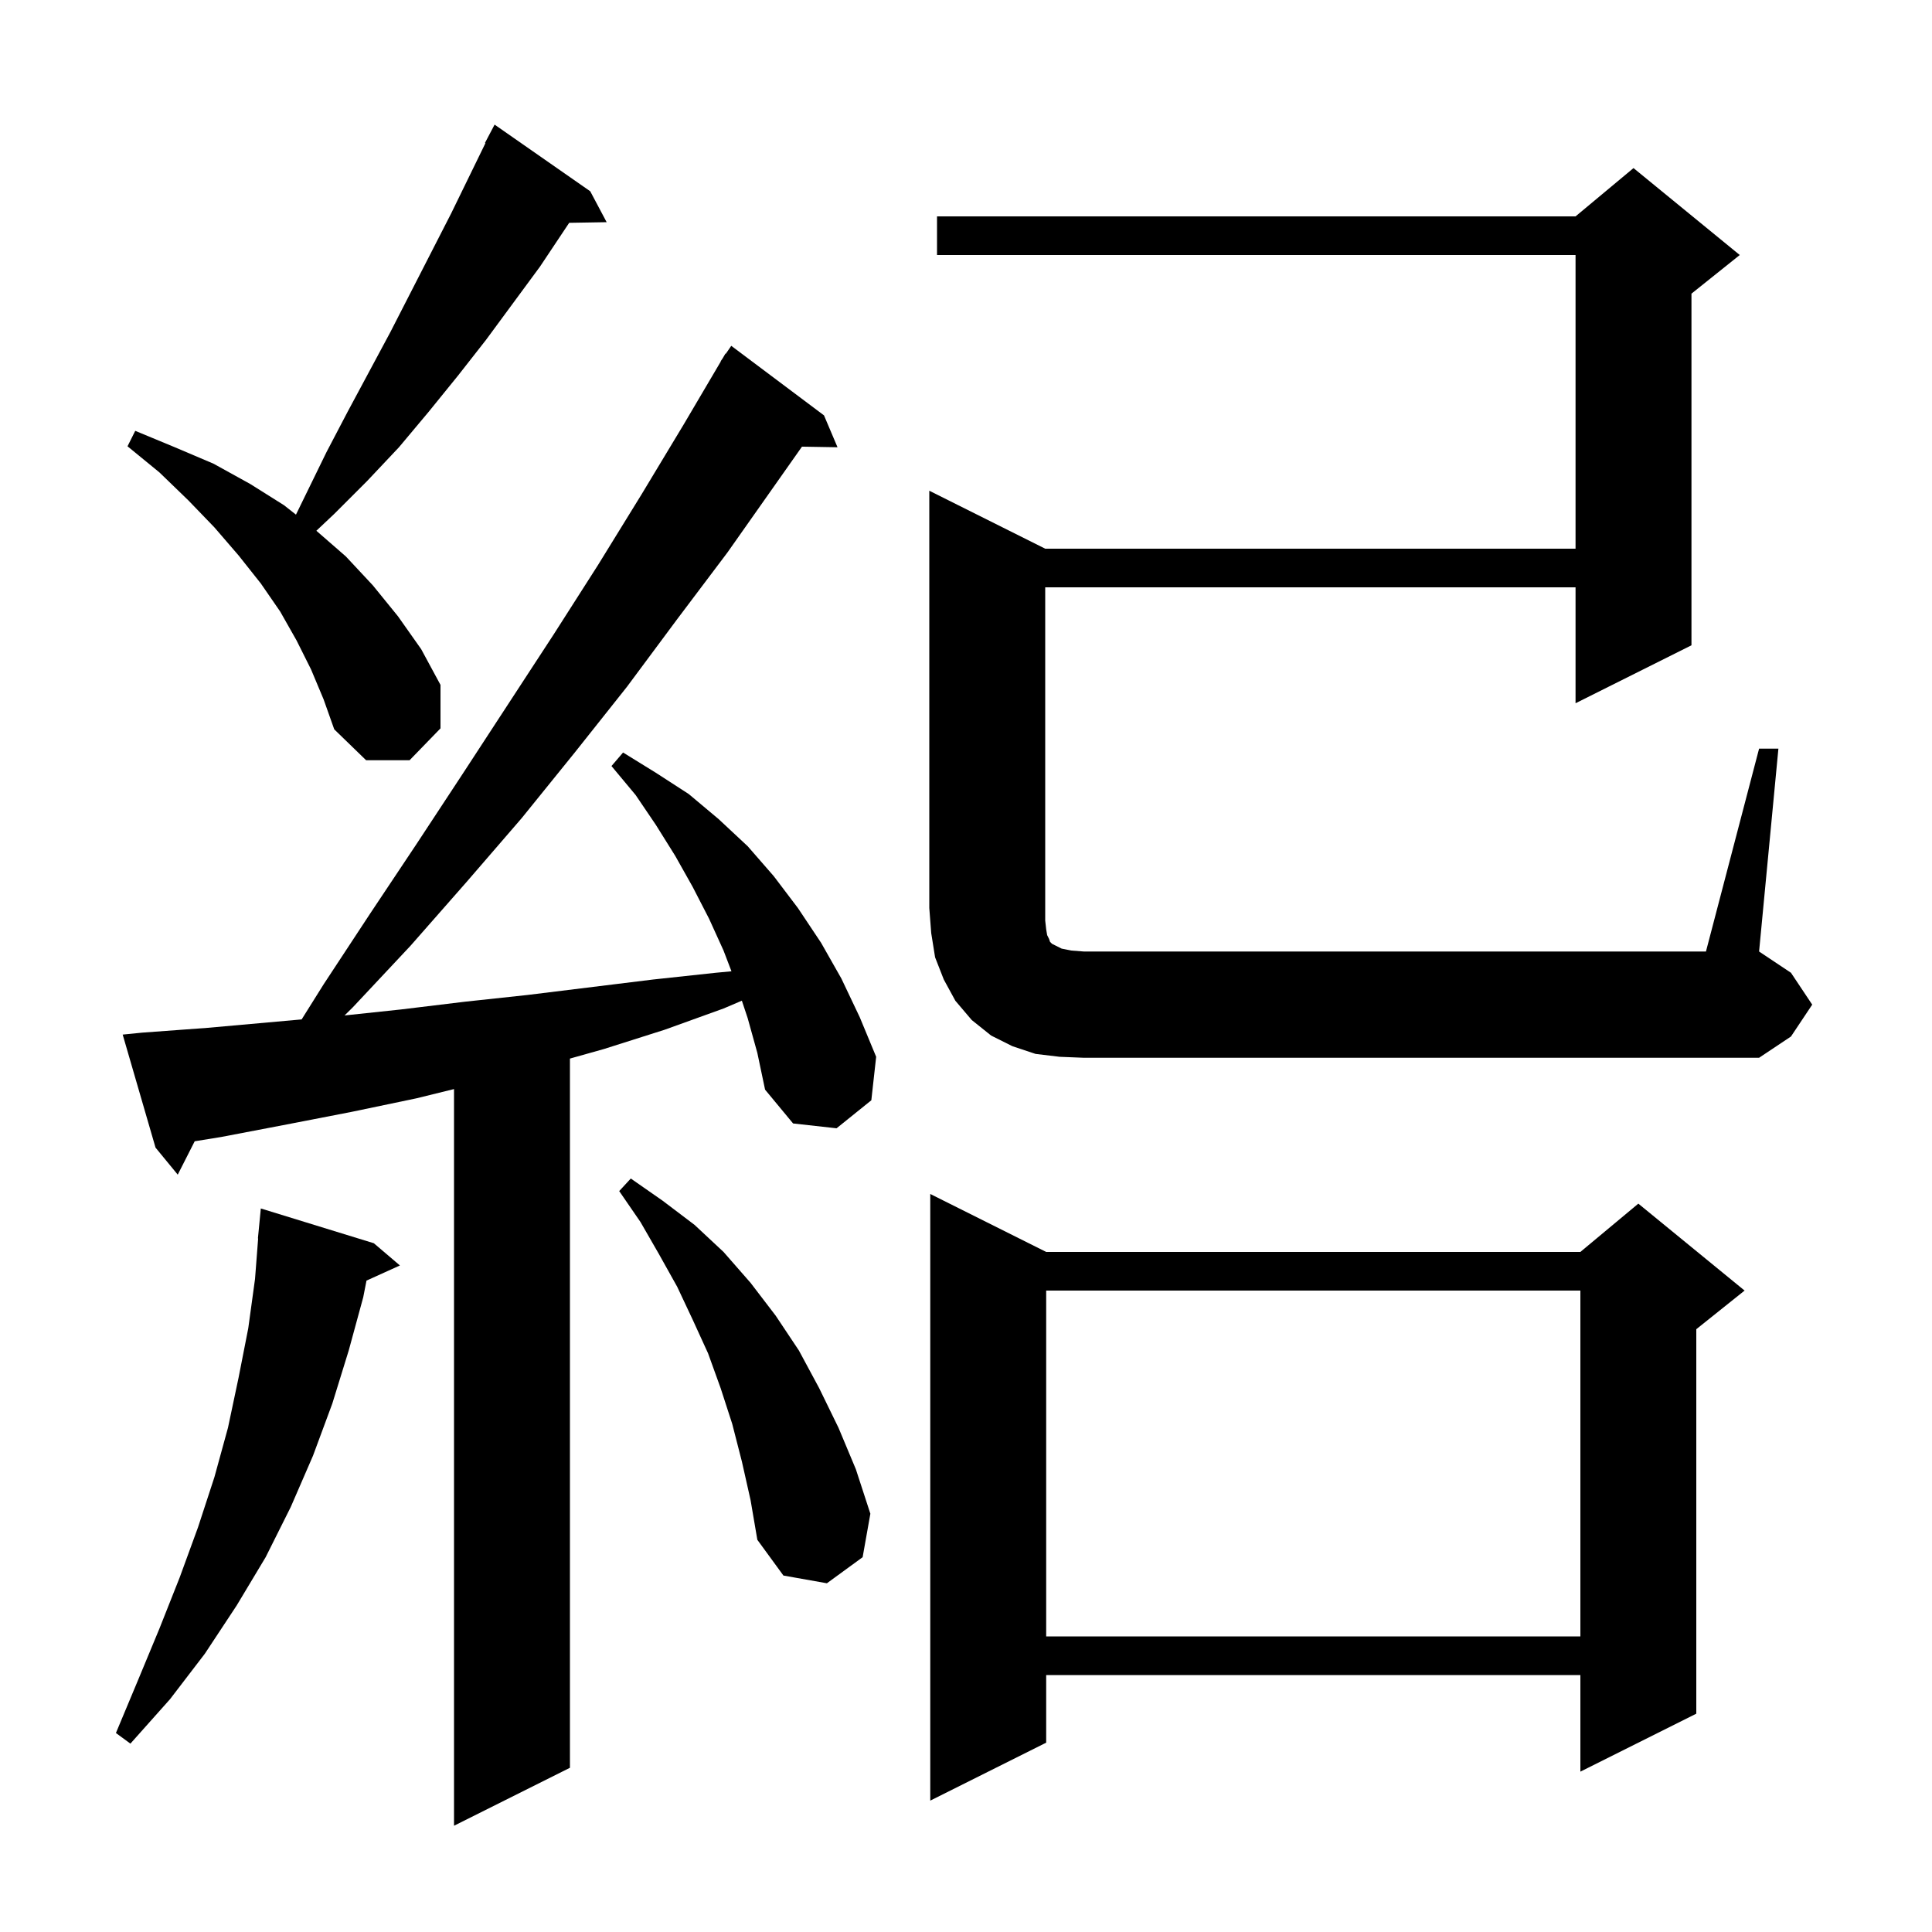 <svg xmlns="http://www.w3.org/2000/svg" xmlns:xlink="http://www.w3.org/1999/xlink" version="1.1" baseProfile="full" viewBox="0 0 200 200" width="200" height="200"><g fill="currentColor"><path d="M 77.4 105.4 L 76.797 103.591 L 74.9 104.4 L 68.8 106.6 L 62.5 108.6 L 59.0 109.584 L 59.0 183.0 L 47.0 189.0 L 47.0 112.74 L 43.1 113.7 L 36.4 115.1 L 29.7 116.4 L 22.9 117.7 L 20.155 118.144 L 18.4 121.6 L 16.1 118.8 L 12.7 107.1 L 14.7 106.9 L 21.5 106.4 L 31.226 105.529 L 33.5 101.9 L 38.3 94.6 L 43.1 87.4 L 47.9 80.1 L 57.3 65.7 L 61.9 58.5 L 66.4 51.2 L 70.8 43.9 L 74.622 37.412 L 74.6 37.4 L 74.801 37.108 L 75.1 36.6 L 75.135 36.622 L 75.7 35.8 L 85.3 43.0 L 86.7 46.3 L 83.021 46.237 L 75.3 57.2 L 70.1 64.1 L 64.9 71.1 L 59.5 77.9 L 54.0 84.7 L 48.3 91.3 L 42.5 97.9 L 36.5 104.3 L 35.668 105.119 L 41.5 104.5 L 48.1 103.7 L 54.6 103.0 L 67.6 101.4 L 74.1 100.7 L 75.721 100.548 L 74.9 98.4 L 73.4 95.1 L 71.7 91.8 L 69.9 88.6 L 67.9 85.4 L 65.8 82.3 L 63.3 79.3 L 64.5 77.9 L 67.9 80.0 L 71.3 82.2 L 74.4 84.8 L 77.4 87.6 L 80.1 90.7 L 82.6 94.0 L 85.0 97.6 L 87.1 101.3 L 89.0 105.3 L 90.7 109.4 L 90.2 113.9 L 86.6 116.8 L 82.1 116.3 L 79.2 112.8 L 78.4 109.0 Z M 108.3 129.6 L 163.6 129.6 L 169.6 124.6 L 180.6 133.6 L 175.6 137.6 L 175.6 177.4 L 163.6 183.4 L 163.6 173.4 L 108.3 173.4 L 108.3 180.4 L 96.3 186.4 L 96.3 123.6 Z M 38.7 128.7 L 41.4 131.0 L 37.94 132.567 L 37.6 134.3 L 36.1 139.8 L 34.4 145.3 L 32.4 150.7 L 30.1 156.0 L 27.5 161.2 L 24.5 166.2 L 21.2 171.2 L 17.6 175.9 L 13.5 180.5 L 12.0 179.4 L 14.3 173.9 L 16.5 168.6 L 18.6 163.3 L 20.5 158.1 L 22.2 152.9 L 23.6 147.8 L 24.7 142.6 L 25.7 137.5 L 26.4 132.4 L 26.723 128.201 L 26.7 128.2 L 27.0 125.1 Z M 108.3 133.6 L 108.3 169.4 L 163.6 169.4 L 163.6 133.6 Z M 76.8 151.3 L 75.8 147.4 L 74.6 143.7 L 73.3 140.1 L 71.7 136.6 L 70.1 133.2 L 68.2 129.8 L 66.3 126.5 L 64.1 123.3 L 65.3 122.0 L 68.6 124.3 L 71.9 126.8 L 74.9 129.6 L 77.7 132.8 L 80.3 136.2 L 82.7 139.8 L 84.8 143.7 L 86.8 147.8 L 88.6 152.1 L 90.1 156.7 L 89.3 161.2 L 85.6 163.9 L 81.1 163.1 L 78.4 159.4 L 77.7 155.3 Z M 182.1 77.5 L 184.1 77.5 L 182.1 98.5 L 185.4 100.7 L 187.6 104.0 L 185.4 107.3 L 182.1 109.5 L 112.2 109.5 L 109.7 109.4 L 107.2 109.1 L 104.8 108.3 L 102.6 107.2 L 100.6 105.6 L 98.9 103.6 L 97.7 101.4 L 96.8 99.1 L 96.4 96.6 L 96.2 94.0 L 96.2 50.8 L 108.2 56.8 L 163.1 56.8 L 163.1 26.4 L 97.0 26.4 L 97.0 22.4 L 163.1 22.4 L 169.1 17.4 L 180.1 26.4 L 175.1 30.4 L 175.1 66.8 L 163.1 72.8 L 163.1 60.8 L 108.2 60.8 L 108.2 95.3 L 108.3 96.2 L 108.4 96.8 L 108.6 97.2 L 108.7 97.5 L 108.9 97.7 L 109.9 98.2 L 110.9 98.4 L 112.2 98.5 L 176.6 98.5 Z M 32.2 69.3 L 30.7 66.3 L 29.0 63.3 L 27.0 60.4 L 24.7 57.5 L 22.2 54.6 L 19.5 51.8 L 16.5 48.9 L 13.2 46.2 L 14.0 44.6 L 18.1 46.3 L 22.1 48.0 L 25.9 50.1 L 29.4 52.3 L 30.638 53.275 L 33.8 46.8 L 36.0 42.6 L 40.4 34.4 L 46.7 22.1 L 50.25 14.823 L 50.2 14.8 L 51.2 12.9 L 61.1 19.8 L 62.8 23.0 L 58.923 23.066 L 55.9 27.6 L 50.3 35.2 L 47.4 38.9 L 44.4 42.6 L 41.3 46.3 L 38.0 49.8 L 34.6 53.2 L 32.75 54.944 L 35.8 57.6 L 38.6 60.6 L 41.2 63.8 L 43.6 67.2 L 45.6 70.9 L 45.6 75.4 L 42.4 78.7 L 37.9 78.7 L 34.6 75.5 L 33.5 72.4 Z "/></g></svg>